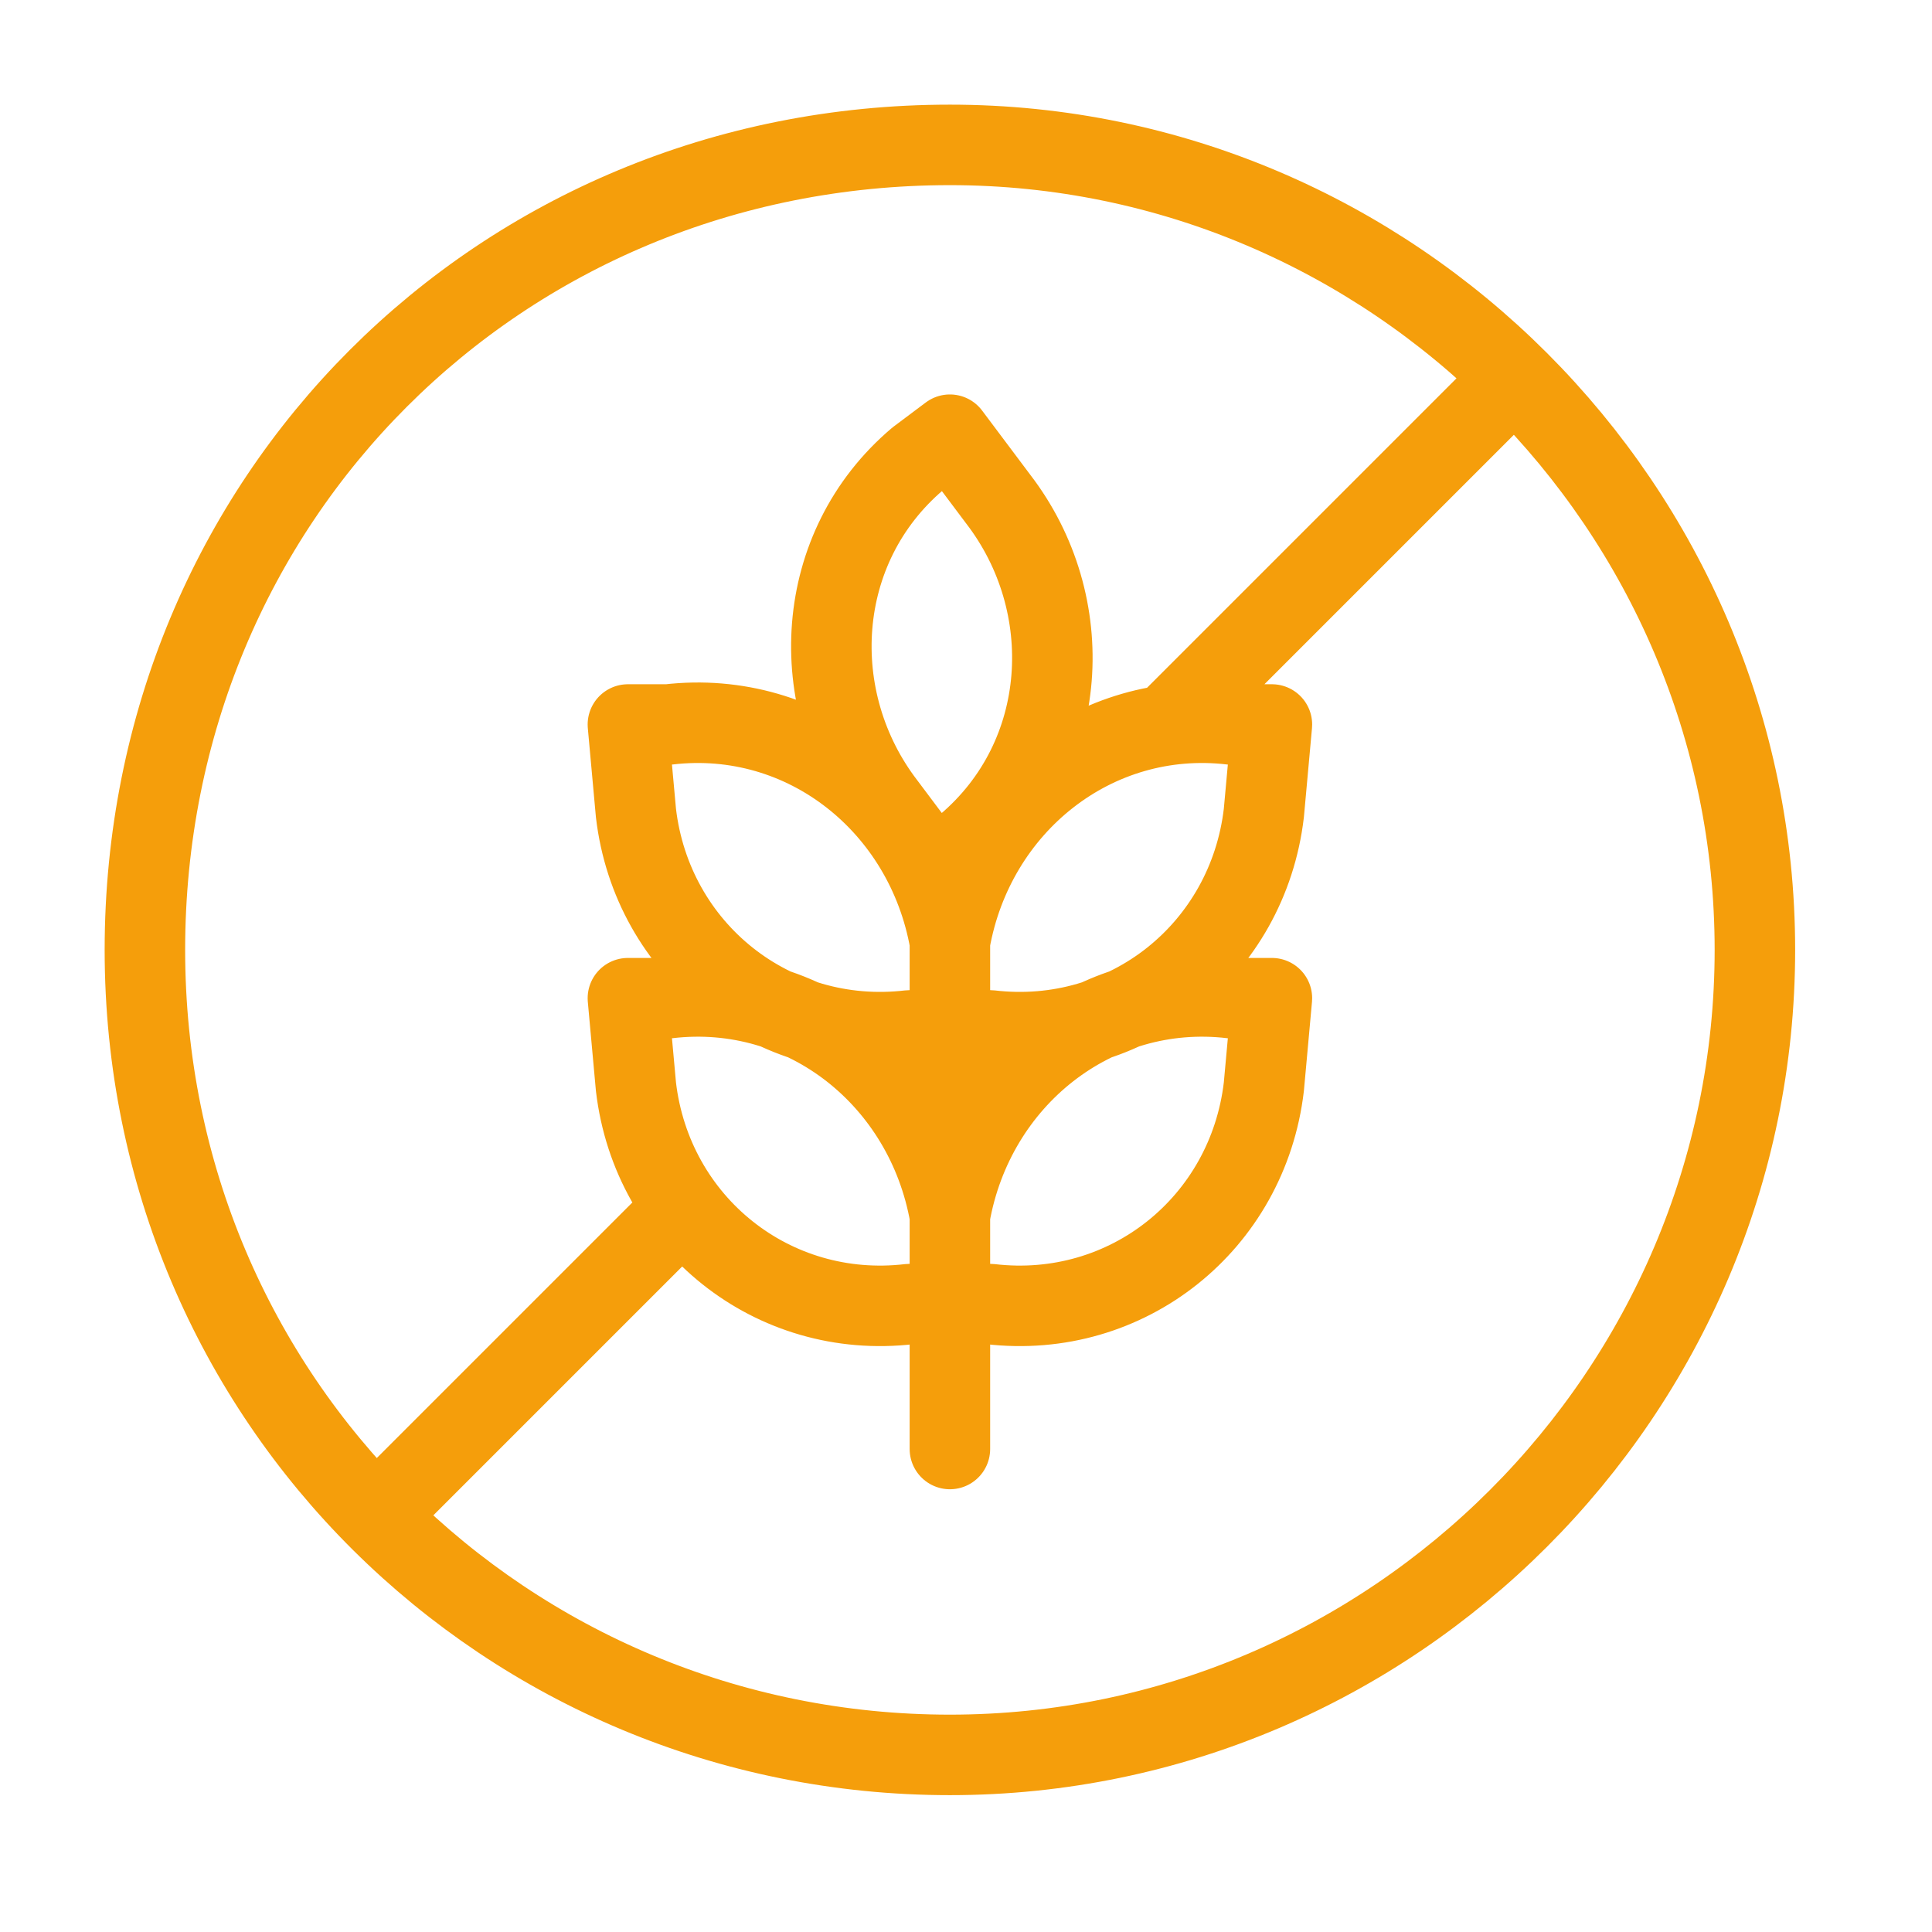 <svg viewBox="0 0 24 24" version="1.1" xmlns="http://www.w3.org/2000/svg">
  <defs>
    <style>
      .cls-1 {
        fill: none;
        stroke: #f59e0b;
        stroke-linecap: round;
        stroke-linejoin: round;
      }
    </style>
  </defs>
  
  <g>
    <g id="Layer_1">
      <path d="M18.8,4.7l-4.2,4.2M8.2,15.3l-3.5,3.5M11.8,18v-7.2M11.8,16.1v-1c-.3-1.7-1.8-2.9-3.5-2.7h-.5s.1,1.1.1,1.1c.2,1.7,1.7,2.9,3.4,2.7h.5ZM11.8,16.1v-1c.3-1.7,1.8-2.9,3.5-2.7h.5s-.1,1.1-.1,1.1c-.2,1.7-1.7,2.9-3.4,2.7h-.5ZM11.8,12.7v-1c-.3-1.7-1.8-2.9-3.5-2.7h-.5c0,0,.1,1.1.1,1.1.2,1.7,1.7,2.9,3.4,2.7h.5ZM11.8,12.7v-1c.3-1.7,1.8-2.9,3.5-2.7h.5c0,0-.1,1.1-.1,1.1-.2,1.7-1.7,2.9-3.4,2.7h-.5ZM11.8,1.8C6.2,1.8,1.8,6.2,1.8,11.8s4.5,10,10,10,10-4.5,10-10S17.3,1.8,11.8,1.8ZM11.8,5.4l-.4.3c-1.3,1.1-1.4,3-.4,4.3l.6.8.4-.3c1.3-1.1,1.4-3,.4-4.3l-.6-.8Z" class="cls-1"></path>
    </g>
  </g>
</svg>